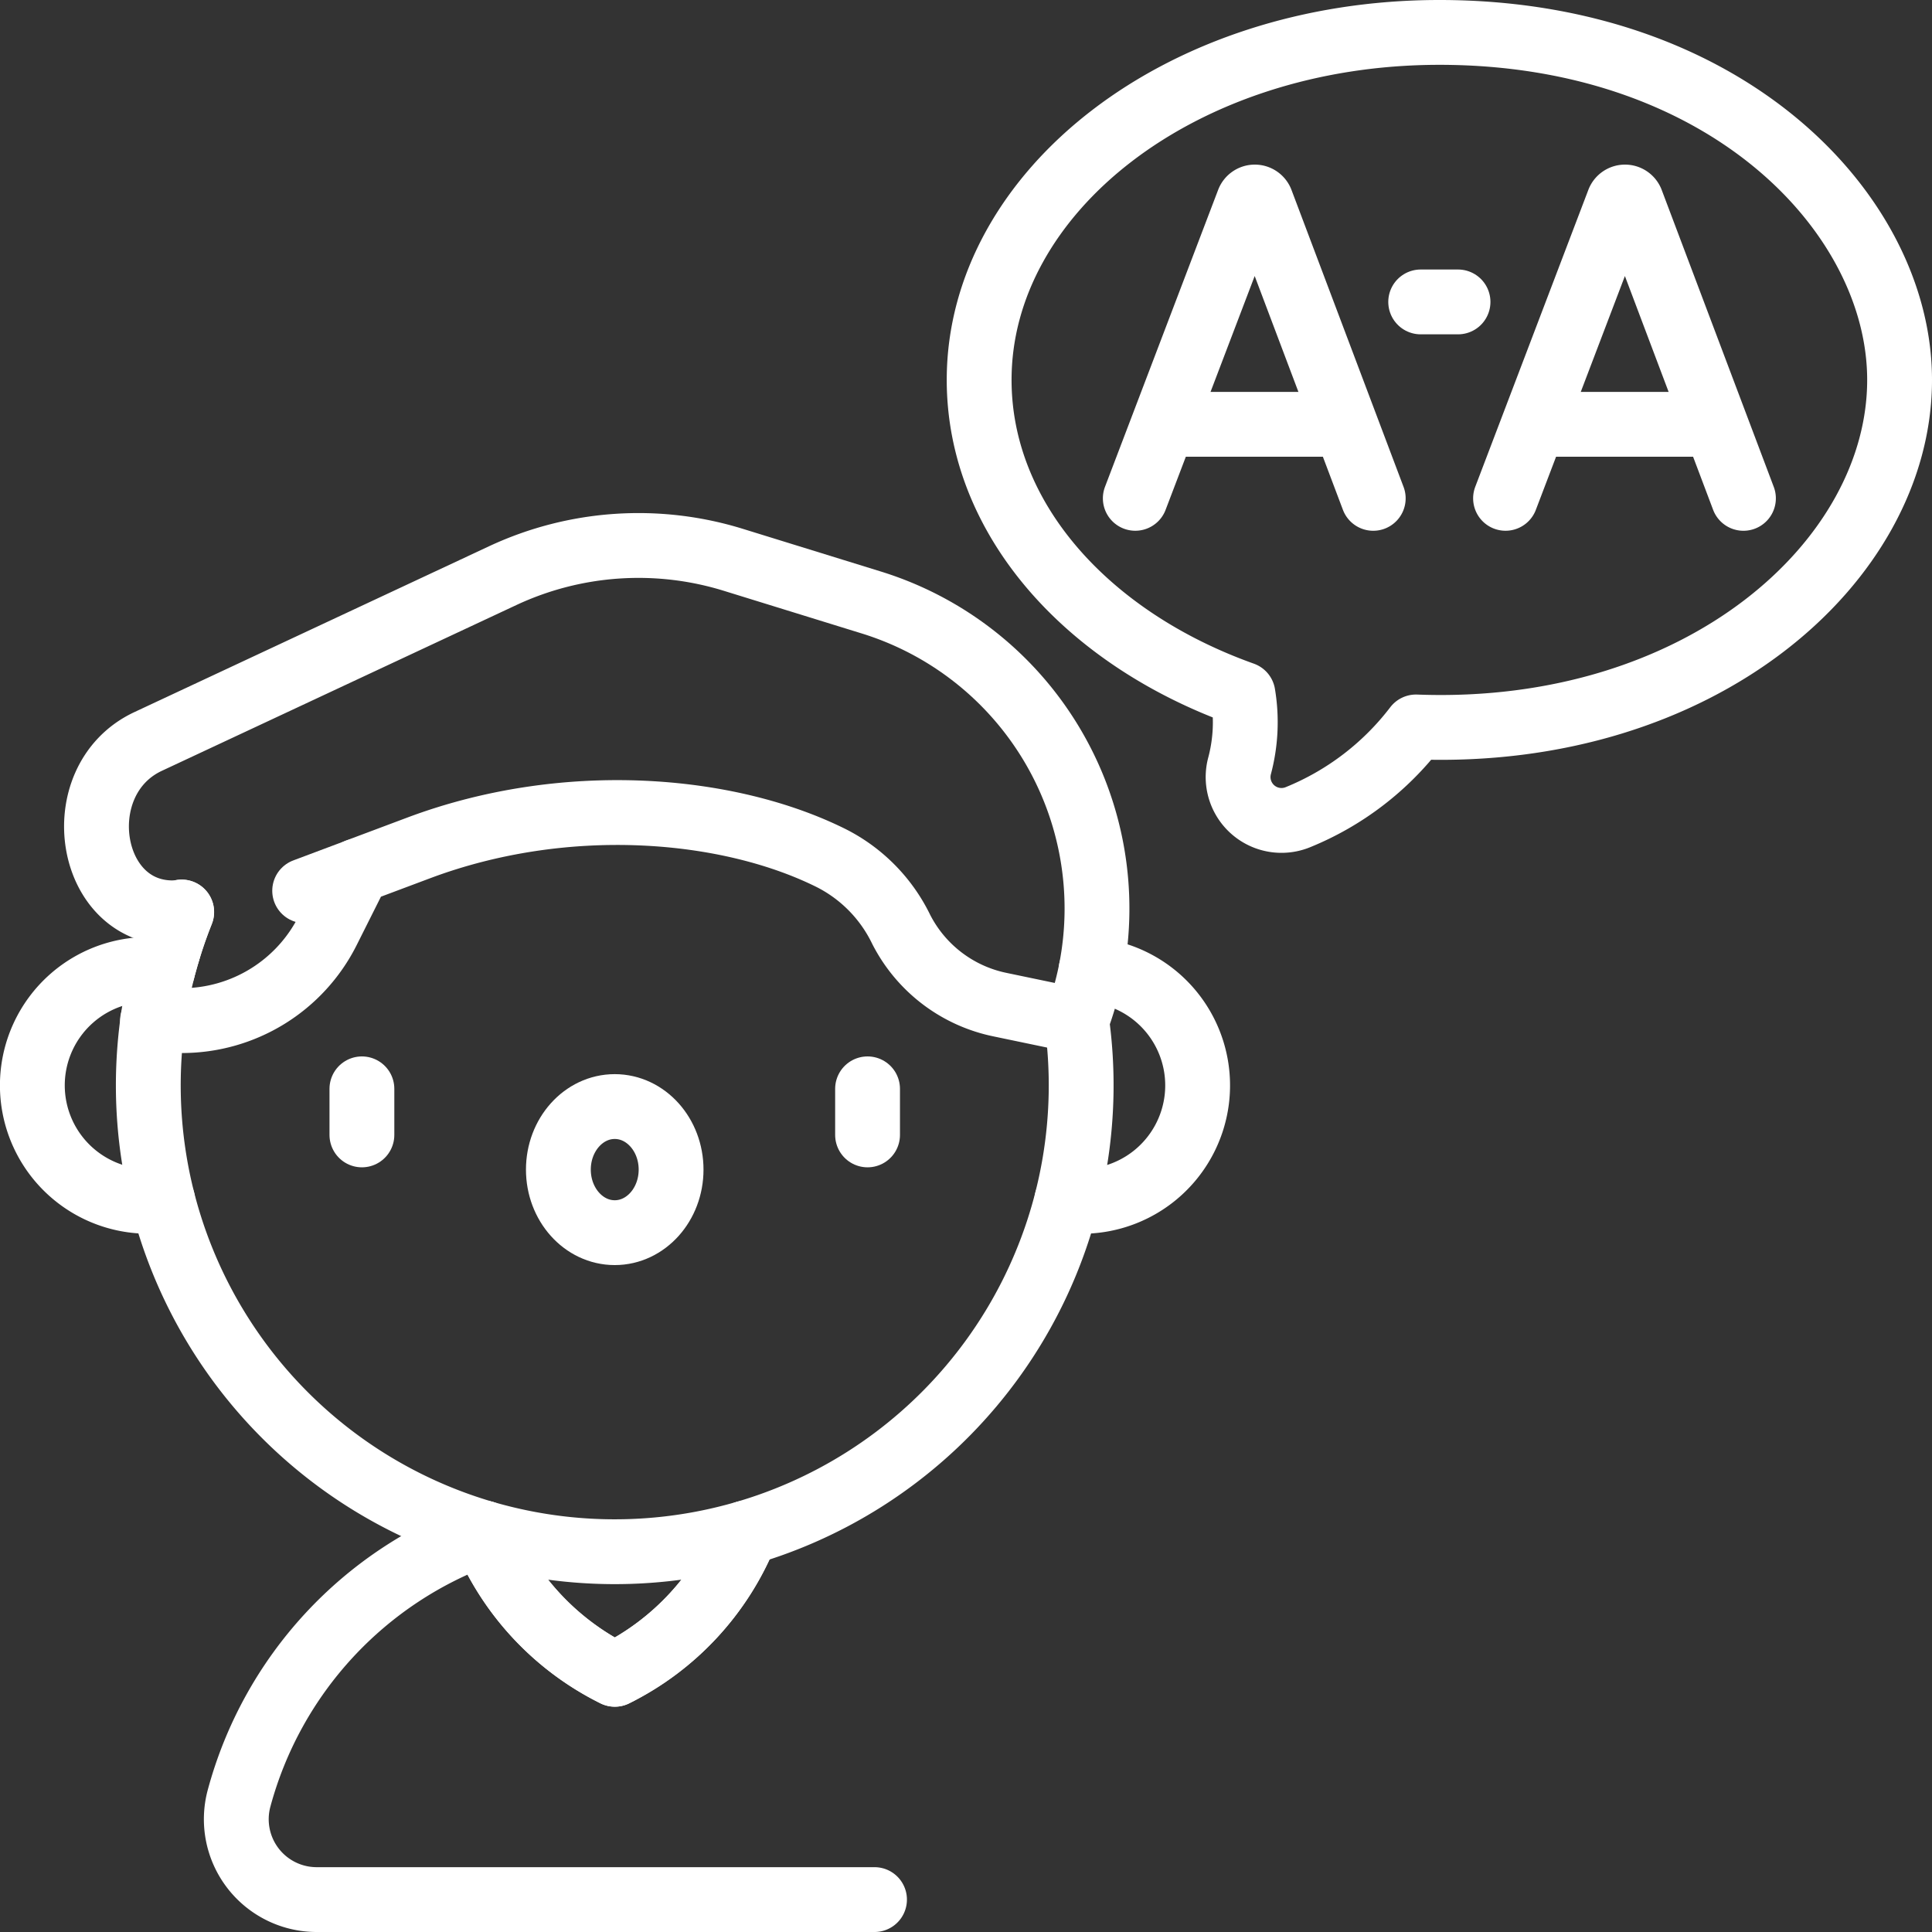 <svg xmlns="http://www.w3.org/2000/svg" width="89.407" height="89.407" viewBox="0 0 89.407 89.407"><rect x="0" y="0" width="89.407" height="89.407" fill="#333333" stroke="none"/><g id="speech-therapy" transform="translate(1.5 1.5)"><g id="Group_111526" data-name="Group 111526" transform="translate(0 0)"><path id="Path_49333" data-name="Path 49333" d="M13.528,256.958a5.365,5.365,0,1,0,0,10.647" transform="translate(-7.5 -213.554)" fill="none" stroke="#fff" stroke-linecap="round" stroke-linejoin="round" stroke-miterlimit="10" stroke-width="3"></path><g id="Group_111520" data-name="Group 111520" transform="translate(2.964 23.743)"><g id="Group_111519" data-name="Group 111519"><path id="Path_49334" data-name="Path 49334" d="M44.224,241.632q-.355.886-.632,1.81Q43.869,242.519,44.224,241.632Z" transform="translate(-40.281 -224.669)" fill="none" stroke="#fff" stroke-linecap="round" stroke-linejoin="round" stroke-miterlimit="10" stroke-width="3"></path><path id="Path_49335" data-name="Path 49335" d="M42.552,252.875q.08-.3.169-.6Q42.632,252.574,42.552,252.875Z" transform="translate(-39.422 -233.464)" fill="none" stroke="#fff" stroke-linecap="round" stroke-linejoin="round" stroke-miterlimit="10" stroke-width="3"></path><path id="Path_49336" data-name="Path 49336" d="M70.577,163.705A14.824,14.824,0,0,0,60.4,146.7L54,144.721a14.842,14.842,0,0,0-10.645.737l-16.411,7.674c-3.855,1.8-2.817,8.243,1.435,7.921a1.008,1.008,0,0,0,.115-.027,21.585,21.585,0,1,0,41.417,5.029A14.967,14.967,0,0,0,70.577,163.705Z" transform="translate(-24.55 -144.064)" fill="none" stroke="#fff" stroke-linecap="round" stroke-linejoin="round" stroke-miterlimit="10" stroke-width="3"></path></g></g><g id="Group_111521" data-name="Group 111521" transform="translate(15.248 48.888)"><line id="Line_10" data-name="Line 10" y2="2.132" fill="none" stroke="#fff" stroke-linecap="round" stroke-linejoin="round" stroke-miterlimit="10" stroke-width="3"></line><ellipse id="Ellipse_53" data-name="Ellipse 53" cx="2.608" cy="2.918" rx="2.608" ry="2.918" transform="translate(9.092 0.82)" fill="none" stroke="#fff" stroke-linecap="round" stroke-linejoin="round" stroke-miterlimit="10" stroke-width="3"></ellipse><line id="Line_11" data-name="Line 11" y2="2.132" transform="translate(23.4)" fill="none" stroke="#fff" stroke-linecap="round" stroke-linejoin="round" stroke-miterlimit="10" stroke-width="3"></line></g><path id="Path_49337" data-name="Path 49337" d="M139.762,406.959a12.56,12.56,0,0,1-6.055,6.532,12.578,12.578,0,0,1-6.065-6.532" transform="translate(-106.755 -337.51)" fill="none" stroke="#fff" stroke-linecap="round" stroke-linejoin="round" stroke-miterlimit="10" stroke-width="3"></path><path id="Path_49338" data-name="Path 49338" d="M127.643,406.958a12.577,12.577,0,0,0,6.065,6.532,12.56,12.56,0,0,0,6.055-6.532" transform="translate(-106.755 -337.51)" fill="none" stroke="#fff" stroke-linecap="round" stroke-linejoin="round" stroke-miterlimit="10" stroke-width="3"></path><path id="Path_49339" data-name="Path 49339" d="M73.21,406.959a18.005,18.005,0,0,0-11.324,12.269,3.719,3.719,0,0,0,3.59,4.689H93.064a3.719,3.719,0,0,0,3.589-4.692A18.112,18.112,0,0,0,85.33,406.959" transform="translate(-52.322 -337.51)" fill="none" stroke="#fff" stroke-linecap="round" stroke-linejoin="round" stroke-miterlimit="10" stroke-width="3" stroke-dasharray="50 30 1000 0 1000 0"></path><path id="Path_49340" data-name="Path 49340" d="M82.234,224.8l-3.526-.735a6.636,6.636,0,0,1-4.576-3.454l-.027-.054a7.219,7.219,0,0,0-3.206-3.266c-4.782-2.391-12.3-3.038-19.116-.482l-2.821,1.058-1.388,2.768a7.551,7.551,0,0,1-6.741,4.165H39.468" transform="translate(-33.91 -179.069)" fill="none" stroke="#fff" stroke-linecap="round" stroke-linejoin="round" stroke-miterlimit="10" stroke-width="3"></path><line id="Line_12" data-name="Line 12" y1="0.92" x2="2.452" transform="translate(12.599 38.802)" fill="none" stroke="#fff" stroke-linecap="round" stroke-linejoin="round" stroke-miterlimit="10" stroke-width="3"></line><path id="Path_49341" data-name="Path 49341" d="M282.834,267.7a5.365,5.365,0,1,0,1.123-10.668" transform="translate(-234.965 -213.65)" fill="none" stroke="#fff" stroke-linecap="round" stroke-linejoin="round" stroke-miterlimit="10" stroke-width="3"></path><path id="Path_49342" data-name="Path 49342" d="M280.8,7.5c-12.013,0-21.3,7.4-21.3,16.081,0,6.426,4.993,11.969,12.208,14.544a7.862,7.862,0,0,1-.165,3.35,2.007,2.007,0,0,0,2.691,2.349,13.071,13.071,0,0,0,5.482-4.183c13.161.5,22.379-7.654,22.379-16.06C302.095,15.9,294.072,7.5,280.8,7.5Z" transform="translate(-215.688 -7.5)" fill="none" stroke="#fff" stroke-linecap="round" stroke-linejoin="round" stroke-miterlimit="10" stroke-width="3" stroke-dasharray="620 30 1000 0 1000 0"></path><g id="Group_111525" data-name="Group 111525" transform="translate(51.038 7.617)"><g id="Group_111524" data-name="Group 111524"><g id="Group_111522" data-name="Group 111522"><path id="Path_49343" data-name="Path 49343" d="M301.062,65.258,306.3,51.511a.316.316,0,0,1,.585,0l5.188,13.748" transform="translate(-301.062 -51.314)" fill="none" stroke="#fff" stroke-linecap="round" stroke-linejoin="round" stroke-miterlimit="10" stroke-width="3"></path><line id="Line_13" data-name="Line 13" x2="7.769" transform="translate(1.633 10.52)" fill="none" stroke="#fff" stroke-linecap="round" stroke-linejoin="round" stroke-miterlimit="10" stroke-width="3"></line></g><g id="Group_111523" data-name="Group 111523" transform="translate(17.134)"><path id="Path_49344" data-name="Path 49344" d="M399.616,65.258l5.236-13.747a.316.316,0,0,1,.585,0l5.188,13.748" transform="translate(-399.616 -51.314)" fill="none" stroke="#fff" stroke-linecap="round" stroke-linejoin="round" stroke-miterlimit="10" stroke-width="3"></path><line id="Line_14" data-name="Line 14" x2="7.769" transform="translate(1.633 10.52)" fill="none" stroke="#fff" stroke-linecap="round" stroke-linejoin="round" stroke-miterlimit="10" stroke-width="3"></line></g></g></g><line id="Line_15" data-name="Line 15" x2="1.728" transform="translate(64.245 12.472)" fill="none" stroke="#fff" stroke-linecap="round" stroke-linejoin="round" stroke-miterlimit="10" stroke-width="3"></line></g></g></svg>